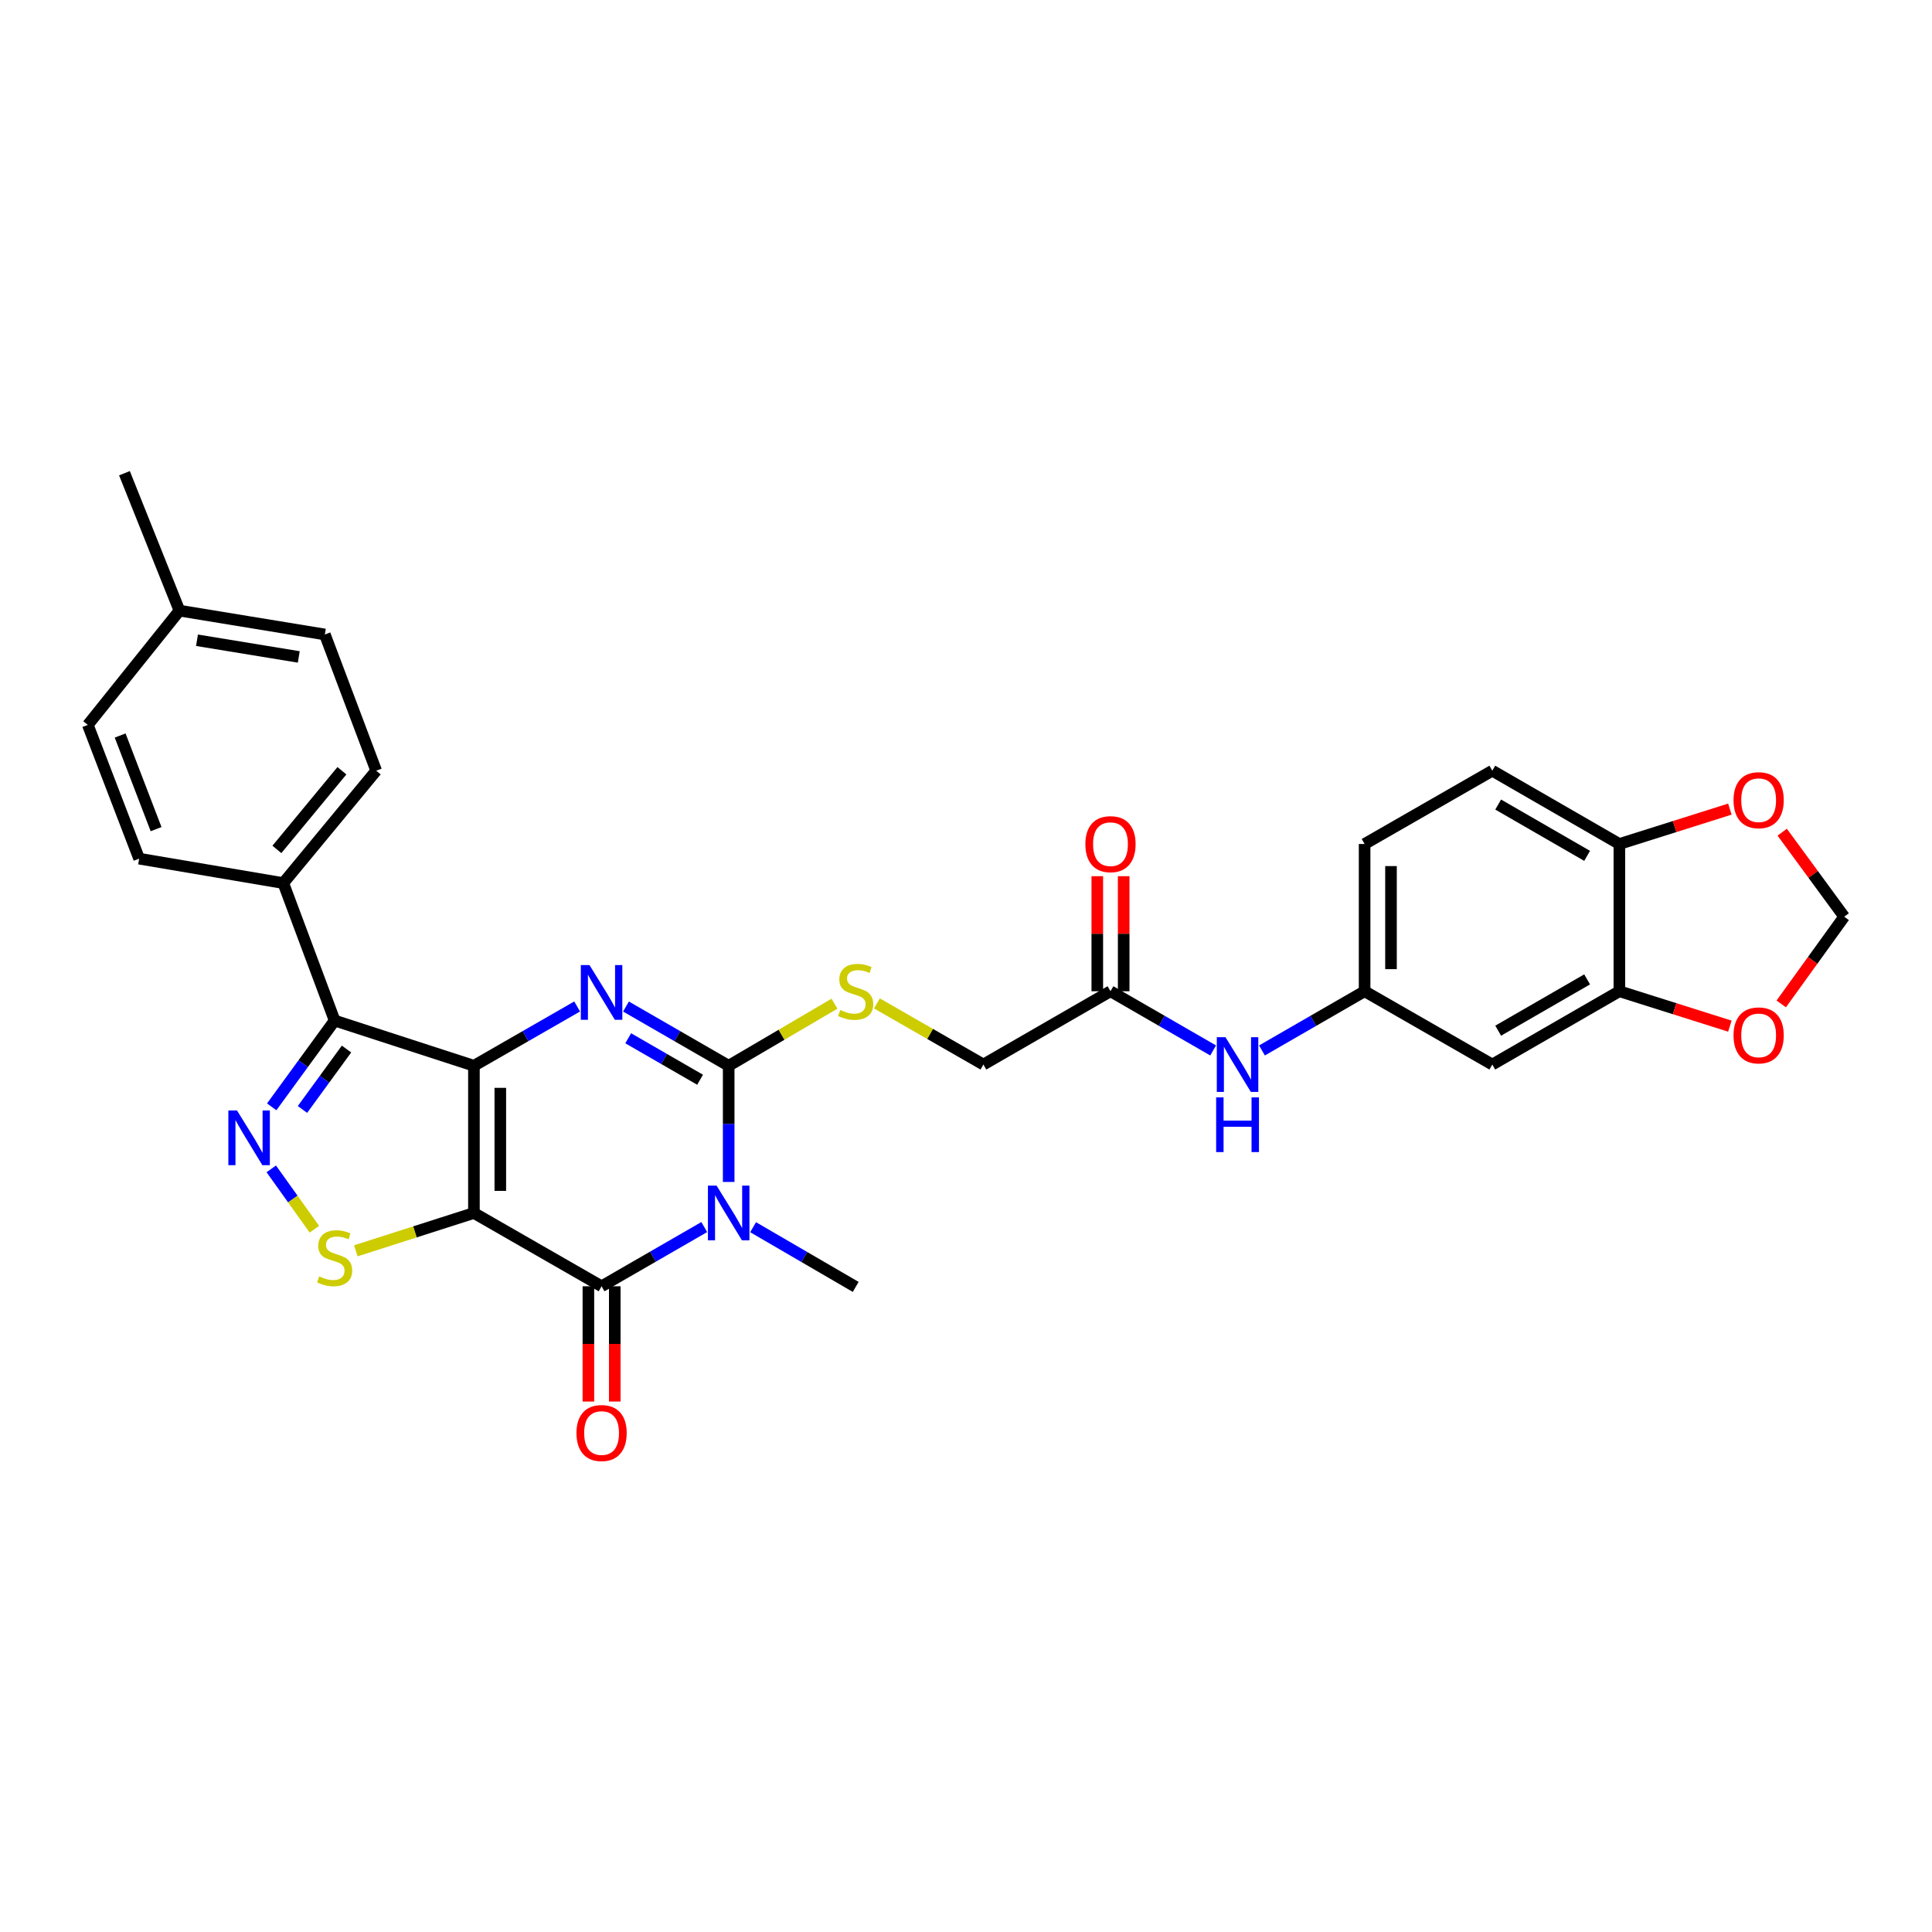 <?xml version='1.0' encoding='iso-8859-1'?>
<svg version='1.1' baseProfile='full'
              xmlns='http://www.w3.org/2000/svg'
                      xmlns:rdkit='http://www.rdkit.org/xml'
                      xmlns:xlink='http://www.w3.org/1999/xlink'
                  xml:space='preserve'
width='1000px' height='1000px' viewBox='0 0 1000 1000'>
<!-- END OF HEADER -->
<rect style='opacity:1.0;fill:#FFFFFF;stroke:none' width='1000' height='1000' x='0' y='0'> </rect>
<path class='bond-0' d='M 245.301,551.641 L 245.301,627.837' style='fill:none;fill-rule:evenodd;stroke:#000000;stroke-width:6px;stroke-linecap:butt;stroke-linejoin:miter;stroke-opacity:1' />
<path class='bond-0' d='M 258.959,563.07 L 258.959,616.408' style='fill:none;fill-rule:evenodd;stroke:#000000;stroke-width:6px;stroke-linecap:butt;stroke-linejoin:miter;stroke-opacity:1' />
<path class='bond-2' d='M 245.301,551.641 L 272.016,536.296' style='fill:none;fill-rule:evenodd;stroke:#000000;stroke-width:6px;stroke-linecap:butt;stroke-linejoin:miter;stroke-opacity:1' />
<path class='bond-2' d='M 272.016,536.296 L 298.731,520.95' style='fill:none;fill-rule:evenodd;stroke:#0000FF;stroke-width:6px;stroke-linecap:butt;stroke-linejoin:miter;stroke-opacity:1' />
<path class='bond-5' d='M 245.301,551.641 L 173.21,528.233' style='fill:none;fill-rule:evenodd;stroke:#000000;stroke-width:6px;stroke-linecap:butt;stroke-linejoin:miter;stroke-opacity:1' />
<path class='bond-4' d='M 245.301,627.837 L 311.376,665.776' style='fill:none;fill-rule:evenodd;stroke:#000000;stroke-width:6px;stroke-linecap:butt;stroke-linejoin:miter;stroke-opacity:1' />
<path class='bond-7' d='M 245.301,627.837 L 214.742,637.628' style='fill:none;fill-rule:evenodd;stroke:#000000;stroke-width:6px;stroke-linecap:butt;stroke-linejoin:miter;stroke-opacity:1' />
<path class='bond-7' d='M 214.742,637.628 L 184.182,647.419' style='fill:none;fill-rule:evenodd;stroke:#CCCC00;stroke-width:6px;stroke-linecap:butt;stroke-linejoin:miter;stroke-opacity:1' />
<path class='bond-1' d='M 377.162,611.772 L 377.162,581.707' style='fill:none;fill-rule:evenodd;stroke:#0000FF;stroke-width:6px;stroke-linecap:butt;stroke-linejoin:miter;stroke-opacity:1' />
<path class='bond-1' d='M 377.162,581.707 L 377.162,551.641' style='fill:none;fill-rule:evenodd;stroke:#000000;stroke-width:6px;stroke-linecap:butt;stroke-linejoin:miter;stroke-opacity:1' />
<path class='bond-22' d='M 389.803,635.195 L 416.356,650.649' style='fill:none;fill-rule:evenodd;stroke:#0000FF;stroke-width:6px;stroke-linecap:butt;stroke-linejoin:miter;stroke-opacity:1' />
<path class='bond-22' d='M 416.356,650.649 L 442.91,666.102' style='fill:none;fill-rule:evenodd;stroke:#000000;stroke-width:6px;stroke-linecap:butt;stroke-linejoin:miter;stroke-opacity:1' />
<path class='bond-32' d='M 364.523,635.126 L 337.949,650.451' style='fill:none;fill-rule:evenodd;stroke:#0000FF;stroke-width:6px;stroke-linecap:butt;stroke-linejoin:miter;stroke-opacity:1' />
<path class='bond-32' d='M 337.949,650.451 L 311.376,665.776' style='fill:none;fill-rule:evenodd;stroke:#000000;stroke-width:6px;stroke-linecap:butt;stroke-linejoin:miter;stroke-opacity:1' />
<path class='bond-3' d='M 324.014,520.979 L 350.588,536.31' style='fill:none;fill-rule:evenodd;stroke:#0000FF;stroke-width:6px;stroke-linecap:butt;stroke-linejoin:miter;stroke-opacity:1' />
<path class='bond-3' d='M 350.588,536.31 L 377.162,551.641' style='fill:none;fill-rule:evenodd;stroke:#000000;stroke-width:6px;stroke-linecap:butt;stroke-linejoin:miter;stroke-opacity:1' />
<path class='bond-3' d='M 325.161,537.408 L 343.763,548.14' style='fill:none;fill-rule:evenodd;stroke:#0000FF;stroke-width:6px;stroke-linecap:butt;stroke-linejoin:miter;stroke-opacity:1' />
<path class='bond-3' d='M 343.763,548.14 L 362.364,558.872' style='fill:none;fill-rule:evenodd;stroke:#000000;stroke-width:6px;stroke-linecap:butt;stroke-linejoin:miter;stroke-opacity:1' />
<path class='bond-8' d='M 377.162,551.641 L 404.543,535.576' style='fill:none;fill-rule:evenodd;stroke:#000000;stroke-width:6px;stroke-linecap:butt;stroke-linejoin:miter;stroke-opacity:1' />
<path class='bond-8' d='M 404.543,535.576 L 431.924,519.51' style='fill:none;fill-rule:evenodd;stroke:#CCCC00;stroke-width:6px;stroke-linecap:butt;stroke-linejoin:miter;stroke-opacity:1' />
<path class='bond-13' d='M 304.547,665.776 L 304.547,695.607' style='fill:none;fill-rule:evenodd;stroke:#000000;stroke-width:6px;stroke-linecap:butt;stroke-linejoin:miter;stroke-opacity:1' />
<path class='bond-13' d='M 304.547,695.607 L 304.547,725.437' style='fill:none;fill-rule:evenodd;stroke:#FF0000;stroke-width:6px;stroke-linecap:butt;stroke-linejoin:miter;stroke-opacity:1' />
<path class='bond-13' d='M 318.205,665.776 L 318.205,695.607' style='fill:none;fill-rule:evenodd;stroke:#000000;stroke-width:6px;stroke-linecap:butt;stroke-linejoin:miter;stroke-opacity:1' />
<path class='bond-13' d='M 318.205,695.607 L 318.205,725.437' style='fill:none;fill-rule:evenodd;stroke:#FF0000;stroke-width:6px;stroke-linecap:butt;stroke-linejoin:miter;stroke-opacity:1' />
<path class='bond-6' d='M 173.21,528.233 L 156.921,550.568' style='fill:none;fill-rule:evenodd;stroke:#000000;stroke-width:6px;stroke-linecap:butt;stroke-linejoin:miter;stroke-opacity:1' />
<path class='bond-6' d='M 156.921,550.568 L 140.632,572.904' style='fill:none;fill-rule:evenodd;stroke:#0000FF;stroke-width:6px;stroke-linecap:butt;stroke-linejoin:miter;stroke-opacity:1' />
<path class='bond-6' d='M 179.358,542.981 L 167.956,558.616' style='fill:none;fill-rule:evenodd;stroke:#000000;stroke-width:6px;stroke-linecap:butt;stroke-linejoin:miter;stroke-opacity:1' />
<path class='bond-6' d='M 167.956,558.616 L 156.554,574.251' style='fill:none;fill-rule:evenodd;stroke:#0000FF;stroke-width:6px;stroke-linecap:butt;stroke-linejoin:miter;stroke-opacity:1' />
<path class='bond-10' d='M 173.21,528.233 L 146.63,457.082' style='fill:none;fill-rule:evenodd;stroke:#000000;stroke-width:6px;stroke-linecap:butt;stroke-linejoin:miter;stroke-opacity:1' />
<path class='bond-31' d='M 140.408,605.007 L 151.564,620.626' style='fill:none;fill-rule:evenodd;stroke:#0000FF;stroke-width:6px;stroke-linecap:butt;stroke-linejoin:miter;stroke-opacity:1' />
<path class='bond-31' d='M 151.564,620.626 L 162.719,636.245' style='fill:none;fill-rule:evenodd;stroke:#CCCC00;stroke-width:6px;stroke-linecap:butt;stroke-linejoin:miter;stroke-opacity:1' />
<path class='bond-21' d='M 453.895,519.37 L 481.451,535.187' style='fill:none;fill-rule:evenodd;stroke:#CCCC00;stroke-width:6px;stroke-linecap:butt;stroke-linejoin:miter;stroke-opacity:1' />
<path class='bond-21' d='M 481.451,535.187 L 509.007,551.003' style='fill:none;fill-rule:evenodd;stroke:#000000;stroke-width:6px;stroke-linecap:butt;stroke-linejoin:miter;stroke-opacity:1' />
<path class='bond-9' d='M 838.179,513.065 L 772.416,551.003' style='fill:none;fill-rule:evenodd;stroke:#000000;stroke-width:6px;stroke-linecap:butt;stroke-linejoin:miter;stroke-opacity:1' />
<path class='bond-9' d='M 821.49,506.925 L 775.456,533.482' style='fill:none;fill-rule:evenodd;stroke:#000000;stroke-width:6px;stroke-linecap:butt;stroke-linejoin:miter;stroke-opacity:1' />
<path class='bond-16' d='M 838.179,513.065 L 866.78,522.098' style='fill:none;fill-rule:evenodd;stroke:#000000;stroke-width:6px;stroke-linecap:butt;stroke-linejoin:miter;stroke-opacity:1' />
<path class='bond-16' d='M 866.78,522.098 L 895.381,531.132' style='fill:none;fill-rule:evenodd;stroke:#FF0000;stroke-width:6px;stroke-linecap:butt;stroke-linejoin:miter;stroke-opacity:1' />
<path class='bond-34' d='M 838.179,513.065 L 838.179,436.853' style='fill:none;fill-rule:evenodd;stroke:#000000;stroke-width:6px;stroke-linecap:butt;stroke-linejoin:miter;stroke-opacity:1' />
<path class='bond-24' d='M 146.63,457.082 L 194.714,398.914' style='fill:none;fill-rule:evenodd;stroke:#000000;stroke-width:6px;stroke-linecap:butt;stroke-linejoin:miter;stroke-opacity:1' />
<path class='bond-24' d='M 143.316,439.655 L 176.974,398.937' style='fill:none;fill-rule:evenodd;stroke:#000000;stroke-width:6px;stroke-linecap:butt;stroke-linejoin:miter;stroke-opacity:1' />
<path class='bond-25' d='M 146.63,457.082 L 72.019,444.441' style='fill:none;fill-rule:evenodd;stroke:#000000;stroke-width:6px;stroke-linecap:butt;stroke-linejoin:miter;stroke-opacity:1' />
<path class='bond-11' d='M 772.416,551.003 L 706.319,513.065' style='fill:none;fill-rule:evenodd;stroke:#000000;stroke-width:6px;stroke-linecap:butt;stroke-linejoin:miter;stroke-opacity:1' />
<path class='bond-12' d='M 574.785,513.065 L 509.007,551.003' style='fill:none;fill-rule:evenodd;stroke:#000000;stroke-width:6px;stroke-linecap:butt;stroke-linejoin:miter;stroke-opacity:1' />
<path class='bond-15' d='M 574.785,513.065 L 601.351,528.389' style='fill:none;fill-rule:evenodd;stroke:#000000;stroke-width:6px;stroke-linecap:butt;stroke-linejoin:miter;stroke-opacity:1' />
<path class='bond-15' d='M 601.351,528.389 L 627.918,543.713' style='fill:none;fill-rule:evenodd;stroke:#0000FF;stroke-width:6px;stroke-linecap:butt;stroke-linejoin:miter;stroke-opacity:1' />
<path class='bond-20' d='M 581.614,513.065 L 581.614,483.291' style='fill:none;fill-rule:evenodd;stroke:#000000;stroke-width:6px;stroke-linecap:butt;stroke-linejoin:miter;stroke-opacity:1' />
<path class='bond-20' d='M 581.614,483.291 L 581.614,453.518' style='fill:none;fill-rule:evenodd;stroke:#FF0000;stroke-width:6px;stroke-linecap:butt;stroke-linejoin:miter;stroke-opacity:1' />
<path class='bond-20' d='M 567.956,513.065 L 567.956,483.291' style='fill:none;fill-rule:evenodd;stroke:#000000;stroke-width:6px;stroke-linecap:butt;stroke-linejoin:miter;stroke-opacity:1' />
<path class='bond-20' d='M 567.956,483.291 L 567.956,453.518' style='fill:none;fill-rule:evenodd;stroke:#FF0000;stroke-width:6px;stroke-linecap:butt;stroke-linejoin:miter;stroke-opacity:1' />
<path class='bond-14' d='M 838.179,436.853 L 772.416,398.914' style='fill:none;fill-rule:evenodd;stroke:#000000;stroke-width:6px;stroke-linecap:butt;stroke-linejoin:miter;stroke-opacity:1' />
<path class='bond-14' d='M 821.49,442.993 L 775.456,416.436' style='fill:none;fill-rule:evenodd;stroke:#000000;stroke-width:6px;stroke-linecap:butt;stroke-linejoin:miter;stroke-opacity:1' />
<path class='bond-17' d='M 838.179,436.853 L 866.78,427.825' style='fill:none;fill-rule:evenodd;stroke:#000000;stroke-width:6px;stroke-linecap:butt;stroke-linejoin:miter;stroke-opacity:1' />
<path class='bond-17' d='M 866.78,427.825 L 895.381,418.797' style='fill:none;fill-rule:evenodd;stroke:#FF0000;stroke-width:6px;stroke-linecap:butt;stroke-linejoin:miter;stroke-opacity:1' />
<path class='bond-18' d='M 653.194,543.713 L 679.757,528.389' style='fill:none;fill-rule:evenodd;stroke:#0000FF;stroke-width:6px;stroke-linecap:butt;stroke-linejoin:miter;stroke-opacity:1' />
<path class='bond-18' d='M 679.757,528.389 L 706.319,513.065' style='fill:none;fill-rule:evenodd;stroke:#000000;stroke-width:6px;stroke-linecap:butt;stroke-linejoin:miter;stroke-opacity:1' />
<path class='bond-19' d='M 921.969,519.624 L 938.257,497.052' style='fill:none;fill-rule:evenodd;stroke:#FF0000;stroke-width:6px;stroke-linecap:butt;stroke-linejoin:miter;stroke-opacity:1' />
<path class='bond-19' d='M 938.257,497.052 L 954.545,474.481' style='fill:none;fill-rule:evenodd;stroke:#000000;stroke-width:6px;stroke-linecap:butt;stroke-linejoin:miter;stroke-opacity:1' />
<path class='bond-35' d='M 922.466,430.729 L 938.506,452.605' style='fill:none;fill-rule:evenodd;stroke:#FF0000;stroke-width:6px;stroke-linecap:butt;stroke-linejoin:miter;stroke-opacity:1' />
<path class='bond-35' d='M 938.506,452.605 L 954.545,474.481' style='fill:none;fill-rule:evenodd;stroke:#000000;stroke-width:6px;stroke-linecap:butt;stroke-linejoin:miter;stroke-opacity:1' />
<path class='bond-26' d='M 706.319,513.065 L 706.319,436.853' style='fill:none;fill-rule:evenodd;stroke:#000000;stroke-width:6px;stroke-linecap:butt;stroke-linejoin:miter;stroke-opacity:1' />
<path class='bond-26' d='M 719.977,501.633 L 719.977,448.285' style='fill:none;fill-rule:evenodd;stroke:#000000;stroke-width:6px;stroke-linecap:butt;stroke-linejoin:miter;stroke-opacity:1' />
<path class='bond-23' d='M 772.416,398.914 L 706.319,436.853' style='fill:none;fill-rule:evenodd;stroke:#000000;stroke-width:6px;stroke-linecap:butt;stroke-linejoin:miter;stroke-opacity:1' />
<path class='bond-28' d='M 194.714,398.914 L 168.141,328.401' style='fill:none;fill-rule:evenodd;stroke:#000000;stroke-width:6px;stroke-linecap:butt;stroke-linejoin:miter;stroke-opacity:1' />
<path class='bond-27' d='M 72.019,444.441 L 45.455,375.21' style='fill:none;fill-rule:evenodd;stroke:#000000;stroke-width:6px;stroke-linecap:butt;stroke-linejoin:miter;stroke-opacity:1' />
<path class='bond-27' d='M 80.786,429.163 L 62.191,380.702' style='fill:none;fill-rule:evenodd;stroke:#000000;stroke-width:6px;stroke-linecap:butt;stroke-linejoin:miter;stroke-opacity:1' />
<path class='bond-29' d='M 45.455,375.21 L 92.886,316.063' style='fill:none;fill-rule:evenodd;stroke:#000000;stroke-width:6px;stroke-linecap:butt;stroke-linejoin:miter;stroke-opacity:1' />
<path class='bond-33' d='M 168.141,328.401 L 92.886,316.063' style='fill:none;fill-rule:evenodd;stroke:#000000;stroke-width:6px;stroke-linecap:butt;stroke-linejoin:miter;stroke-opacity:1' />
<path class='bond-33' d='M 154.643,340.028 L 101.964,331.392' style='fill:none;fill-rule:evenodd;stroke:#000000;stroke-width:6px;stroke-linecap:butt;stroke-linejoin:miter;stroke-opacity:1' />
<path class='bond-30' d='M 92.886,316.063 L 64.416,244.928' style='fill:none;fill-rule:evenodd;stroke:#000000;stroke-width:6px;stroke-linecap:butt;stroke-linejoin:miter;stroke-opacity:1' />
<path  class='atom-2' d='M 370.902 613.677
L 380.182 628.677
Q 381.102 630.157, 382.582 632.837
Q 384.062 635.517, 384.142 635.677
L 384.142 613.677
L 387.902 613.677
L 387.902 641.997
L 384.022 641.997
L 374.062 625.597
Q 372.902 623.677, 371.662 621.477
Q 370.462 619.277, 370.102 618.597
L 370.102 641.997
L 366.422 641.997
L 366.422 613.677
L 370.902 613.677
' fill='#0000FF'/>
<path  class='atom-3' d='M 305.116 499.527
L 314.396 514.527
Q 315.316 516.007, 316.796 518.687
Q 318.276 521.367, 318.356 521.527
L 318.356 499.527
L 322.116 499.527
L 322.116 527.847
L 318.236 527.847
L 308.276 511.447
Q 307.116 509.527, 305.876 507.327
Q 304.676 505.127, 304.316 504.447
L 304.316 527.847
L 300.636 527.847
L 300.636 499.527
L 305.116 499.527
' fill='#0000FF'/>
<path  class='atom-7' d='M 122.675 574.782
L 131.955 589.782
Q 132.875 591.262, 134.355 593.942
Q 135.835 596.622, 135.915 596.782
L 135.915 574.782
L 139.675 574.782
L 139.675 603.102
L 135.795 603.102
L 125.835 586.702
Q 124.675 584.782, 123.435 582.582
Q 122.235 580.382, 121.875 579.702
L 121.875 603.102
L 118.195 603.102
L 118.195 574.782
L 122.675 574.782
' fill='#0000FF'/>
<path  class='atom-8' d='M 165.21 660.654
Q 165.53 660.774, 166.85 661.334
Q 168.17 661.894, 169.61 662.254
Q 171.09 662.574, 172.53 662.574
Q 175.21 662.574, 176.77 661.294
Q 178.33 659.974, 178.33 657.694
Q 178.33 656.134, 177.53 655.174
Q 176.77 654.214, 175.57 653.694
Q 174.37 653.174, 172.37 652.574
Q 169.85 651.814, 168.33 651.094
Q 166.85 650.374, 165.77 648.854
Q 164.73 647.334, 164.73 644.774
Q 164.73 641.214, 167.13 639.014
Q 169.57 636.814, 174.37 636.814
Q 177.65 636.814, 181.37 638.374
L 180.45 641.454
Q 177.05 640.054, 174.49 640.054
Q 171.73 640.054, 170.21 641.214
Q 168.69 642.334, 168.73 644.294
Q 168.73 645.814, 169.49 646.734
Q 170.29 647.654, 171.41 648.174
Q 172.57 648.694, 174.49 649.294
Q 177.05 650.094, 178.57 650.894
Q 180.09 651.694, 181.17 653.334
Q 182.29 654.934, 182.29 657.694
Q 182.29 661.614, 179.65 663.734
Q 177.05 665.814, 172.69 665.814
Q 170.17 665.814, 168.25 665.254
Q 166.37 664.734, 164.13 663.814
L 165.21 660.654
' fill='#CCCC00'/>
<path  class='atom-9' d='M 434.91 522.785
Q 435.23 522.905, 436.55 523.465
Q 437.87 524.025, 439.31 524.385
Q 440.79 524.705, 442.23 524.705
Q 444.91 524.705, 446.47 523.425
Q 448.03 522.105, 448.03 519.825
Q 448.03 518.265, 447.23 517.305
Q 446.47 516.345, 445.27 515.825
Q 444.07 515.305, 442.07 514.705
Q 439.55 513.945, 438.03 513.225
Q 436.55 512.505, 435.47 510.985
Q 434.43 509.465, 434.43 506.905
Q 434.43 503.345, 436.83 501.145
Q 439.27 498.945, 444.07 498.945
Q 447.35 498.945, 451.07 500.505
L 450.15 503.585
Q 446.75 502.185, 444.19 502.185
Q 441.43 502.185, 439.91 503.345
Q 438.39 504.465, 438.43 506.425
Q 438.43 507.945, 439.19 508.865
Q 439.99 509.785, 441.11 510.305
Q 442.27 510.825, 444.19 511.425
Q 446.75 512.225, 448.27 513.025
Q 449.79 513.825, 450.87 515.465
Q 451.99 517.065, 451.99 519.825
Q 451.99 523.745, 449.35 525.865
Q 446.75 527.945, 442.39 527.945
Q 439.87 527.945, 437.95 527.385
Q 436.07 526.865, 433.83 525.945
L 434.91 522.785
' fill='#CCCC00'/>
<path  class='atom-14' d='M 298.376 741.734
Q 298.376 734.934, 301.736 731.134
Q 305.096 727.334, 311.376 727.334
Q 317.656 727.334, 321.016 731.134
Q 324.376 734.934, 324.376 741.734
Q 324.376 748.614, 320.976 752.534
Q 317.576 756.414, 311.376 756.414
Q 305.136 756.414, 301.736 752.534
Q 298.376 748.654, 298.376 741.734
M 311.376 753.214
Q 315.696 753.214, 318.016 750.334
Q 320.376 747.414, 320.376 741.734
Q 320.376 736.174, 318.016 733.374
Q 315.696 730.534, 311.376 730.534
Q 307.056 730.534, 304.696 733.334
Q 302.376 736.134, 302.376 741.734
Q 302.376 747.454, 304.696 750.334
Q 307.056 753.214, 311.376 753.214
' fill='#FF0000'/>
<path  class='atom-16' d='M 634.296 536.843
L 643.576 551.843
Q 644.496 553.323, 645.976 556.003
Q 647.456 558.683, 647.536 558.843
L 647.536 536.843
L 651.296 536.843
L 651.296 565.163
L 647.416 565.163
L 637.456 548.763
Q 636.296 546.843, 635.056 544.643
Q 633.856 542.443, 633.496 541.763
L 633.496 565.163
L 629.816 565.163
L 629.816 536.843
L 634.296 536.843
' fill='#0000FF'/>
<path  class='atom-16' d='M 629.476 567.995
L 633.316 567.995
L 633.316 580.035
L 647.796 580.035
L 647.796 567.995
L 651.636 567.995
L 651.636 596.315
L 647.796 596.315
L 647.796 583.235
L 633.316 583.235
L 633.316 596.315
L 629.476 596.315
L 629.476 567.995
' fill='#0000FF'/>
<path  class='atom-17' d='M 897.271 535.916
Q 897.271 529.116, 900.631 525.316
Q 903.991 521.516, 910.271 521.516
Q 916.551 521.516, 919.911 525.316
Q 923.271 529.116, 923.271 535.916
Q 923.271 542.796, 919.871 546.716
Q 916.471 550.596, 910.271 550.596
Q 904.031 550.596, 900.631 546.716
Q 897.271 542.836, 897.271 535.916
M 910.271 547.396
Q 914.591 547.396, 916.911 544.516
Q 919.271 541.596, 919.271 535.916
Q 919.271 530.356, 916.911 527.556
Q 914.591 524.716, 910.271 524.716
Q 905.951 524.716, 903.591 527.516
Q 901.271 530.316, 901.271 535.916
Q 901.271 541.636, 903.591 544.516
Q 905.951 547.396, 910.271 547.396
' fill='#FF0000'/>
<path  class='atom-18' d='M 897.271 414.177
Q 897.271 407.377, 900.631 403.577
Q 903.991 399.777, 910.271 399.777
Q 916.551 399.777, 919.911 403.577
Q 923.271 407.377, 923.271 414.177
Q 923.271 421.057, 919.871 424.977
Q 916.471 428.857, 910.271 428.857
Q 904.031 428.857, 900.631 424.977
Q 897.271 421.097, 897.271 414.177
M 910.271 425.657
Q 914.591 425.657, 916.911 422.777
Q 919.271 419.857, 919.271 414.177
Q 919.271 408.617, 916.911 405.817
Q 914.591 402.977, 910.271 402.977
Q 905.951 402.977, 903.591 405.777
Q 901.271 408.577, 901.271 414.177
Q 901.271 419.897, 903.591 422.777
Q 905.951 425.657, 910.271 425.657
' fill='#FF0000'/>
<path  class='atom-21' d='M 561.785 436.933
Q 561.785 430.133, 565.145 426.333
Q 568.505 422.533, 574.785 422.533
Q 581.065 422.533, 584.425 426.333
Q 587.785 430.133, 587.785 436.933
Q 587.785 443.813, 584.385 447.733
Q 580.985 451.613, 574.785 451.613
Q 568.545 451.613, 565.145 447.733
Q 561.785 443.853, 561.785 436.933
M 574.785 448.413
Q 579.105 448.413, 581.425 445.533
Q 583.785 442.613, 583.785 436.933
Q 583.785 431.373, 581.425 428.573
Q 579.105 425.733, 574.785 425.733
Q 570.465 425.733, 568.105 428.533
Q 565.785 431.333, 565.785 436.933
Q 565.785 442.653, 568.105 445.533
Q 570.465 448.413, 574.785 448.413
' fill='#FF0000'/>
</svg>
